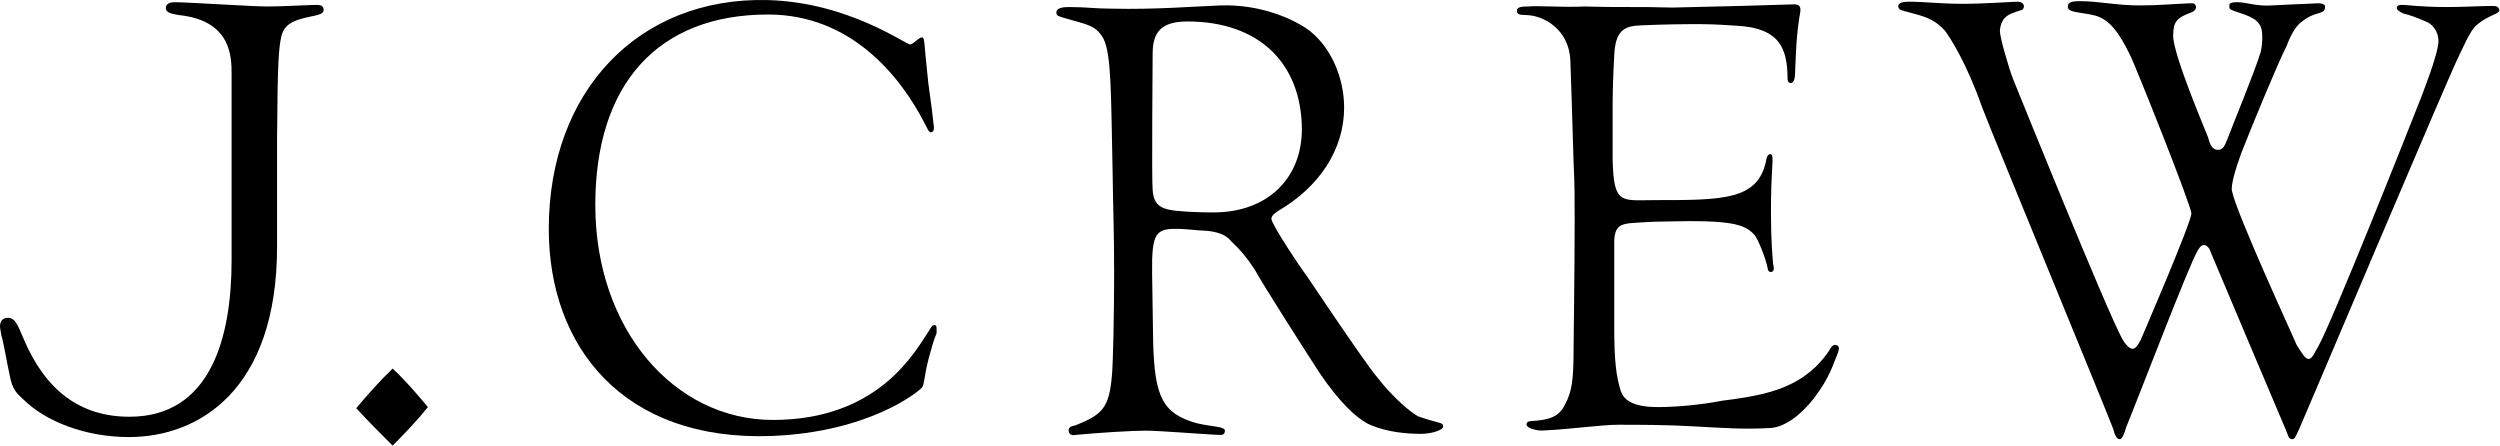 <?xml version="1.0" encoding="UTF-8" standalone="no"?>
<!-- Generator: Adobe Illustrator 18.1.1, SVG Export Plug-In . SVG Version: 6.00 Build 0)  -->

<svg
   xmlns:dc="http://purl.org/dc/elements/1.1/"
   xmlns:cc="http://creativecommons.org/ns#"
   xmlns:rdf="http://www.w3.org/1999/02/22-rdf-syntax-ns#"
   xmlns:svg="http://www.w3.org/2000/svg"
   xmlns="http://www.w3.org/2000/svg"
   xmlns:sodipodi="http://sodipodi.sourceforge.net/DTD/sodipodi-0.dtd"
   xmlns:inkscape="http://www.inkscape.org/namespaces/inkscape"
   version="1.1"
   id="Layer_1"
   x="0px"
   y="0px"
   width="504.795"
   height="90"
   viewBox="0 0 504.795 90"
   enable-background="new 0 0 610 95"
   xml:space="preserve"
   inkscape:version="0.48.5 r10040"
   sodipodi:docname="jcrew.svg"><defs
   id="defs6818" /><sodipodi:namedview
   pagecolor="#ffffff"
   bordercolor="#666666"
   borderopacity="1"
   objecttolerance="10"
   gridtolerance="10"
   guidetolerance="10"
   inkscape:pageopacity="0"
   inkscape:pageshadow="2"
   inkscape:window-width="1680"
   inkscape:window-height="987"
   id="namedview6816"
   showgrid="false"
   fit-margin-top="0"
   fit-margin-left="0"
   fit-margin-right="0"
   fit-margin-bottom="0"
   inkscape:zoom="0.46885246"
   inkscape:cx="305"
   inkscape:cy="41.500001"
   inkscape:window-x="-8"
   inkscape:window-y="-8"
   inkscape:window-maximized="1"
   inkscape:current-layer="Layer_1" />
<g
   id="g6802"
   transform="matrix(1.08,0,0,1.08,0,-6.141)">
	<path
   d="m 173.6,72.8 c -0.8,3.1 -0.8,4.9 -1.2,5.3 -0.6,0.8 -9.9,8.4 -28.2,9.1 -27.7,1 -41.6,-16.7 -41.6,-38.7 0,-25.9 16.9,-43.4 40.9,-42.8 15.2,0.4 25.9,8.4 26.7,8.3 0.8,-0.2 1.7,-1.5 2.3,-1.3 0.4,0.2 0.3,1.5 0.8,6 0.3,3.6 0.8,5.8 1.3,10.7 0,0.6 0,0.8 -0.4,1 -0.6,0.2 -0.8,-0.8 -1.3,-1.6 -4.4,-8.6 -13.6,-20.4 -29.3,-20.4 -20.6,0 -32.3,13 -32.3,35.6 0,23.3 14.8,40.2 33.2,40.2 19.8,0 26.6,-12.8 29.2,-16.7 0.4,-0.6 0.6,-1.2 1.2,-1 0.3,0.2 0.2,0.8 0.2,1.5 -0.5,1.1 -1.1,3.3 -1.5,4.8"
   id="path6804"
   inkscape:connector-curvature="0" />
	<path
   d="m 339.1,80.2 c -2.6,3.3 -5.5,5.3 -8,5.5 -5.2,0.3 -8.8,0 -14.4,-0.3 -5.3,-0.3 -9.9,-0.3 -14.3,-0.3 -2.7,0 -8.8,0.8 -12.6,1 -2.2,0.2 -2.6,0 -3.6,-0.3 -0.4,-0.2 -0.8,-0.4 -0.8,-0.8 0,-0.4 0.4,-0.6 1,-0.6 3.3,-0.2 5.1,-0.8 6.2,-3.1 1.3,-2.4 1.6,-4.6 1.6,-10.5 0,-1 0.2,-14.8 0.2,-24.1 0,-4.2 0,-6.5 -0.2,-10.7 -0.2,-7.4 -0.6,-18.9 -0.6,-18.9 -0.2,-6 -5.1,-8.6 -8.4,-8.6 -1.2,0 -1.6,-0.2 -1.6,-0.8 0,-0.8 1.2,-0.8 2.2,-0.8 1.5,-0.2 6.3,0.2 10.4,0 6.5,0.2 9.9,0 16.5,0.2 9,-0.2 16.9,-0.4 22.7,-0.6 0.8,0 1.3,0.2 1.2,1.3 -0.8,4.6 -0.8,7.5 -1,11.7 0,1 -0.3,1.7 -0.8,1.7 -0.4,0 -0.6,-0.3 -0.6,-0.8 0,-5.8 -1.6,-9.5 -9.5,-9.9 -4.5,-0.3 -5.1,-0.3 -8.6,-0.3 -3.6,0 -9.5,0.2 -10.4,0.3 -2.3,0.3 -3.7,1.3 -3.9,5.5 0,0 -0.3,5.3 -0.3,9 v 10.5 c 0.2,8.6 1.6,7.6 8.1,7.6 12.6,0 19.1,0 20.6,-7.4 0,-0.2 0.2,-1.2 0.8,-1.2 0.4,0 0.4,0.8 0.4,1.3 -0.2,3.6 -0.3,5.8 -0.3,9.5 0,5.6 0.3,8.4 0.4,9.7 0.2,0.8 0.2,1.3 -0.2,1.5 -0.4,0.2 -0.8,-0.2 -0.8,-0.6 -0.4,-2 -1.7,-5.2 -2.4,-6.2 -1.9,-2.2 -4.6,-2.9 -16.7,-2.6 -2.4,0 -5.1,0.2 -6.5,0.3 -1.7,0.2 -3.1,0.4 -3.1,3.6 v 16 c 0,6.2 0.4,9.2 1.2,11.7 0.6,2 2.7,3.1 7,3.1 3.1,0 8,-0.4 12,-1.2 6.6,-0.8 9.9,-1.7 12.8,-3.1 3.9,-1.9 6,-4.5 7.2,-6.3 0.3,-0.6 0.8,-1.2 1.3,-1 0.6,0.2 0.6,0.6 0.3,1.5 -0.8,1.9 -1.5,4.6 -4.5,8.5"
   id="path6806"
   inkscape:connector-curvature="0" />
	<path
   d="m 73.4,89 c -2.3,-2.3 -4.6,-4.6 -6.8,-7 2.2,-2.6 4.4,-5.1 6.8,-7.4 2.4,2.2 4.6,4.8 6.6,7.2 -2,2.5 -4.3,4.9 -6.6,7.2"
   id="path6808"
   inkscape:connector-curvature="0" />
	<path
   d="m 265.6,86.8 c -4.2,0 -7.6,-0.8 -9.9,-1.9 -2.2,-1.2 -5.2,-3.9 -9,-9.5 -3.3,-5.1 -10.9,-17 -12.1,-19.3 -1.6,-2.4 -2.7,-3.7 -4.4,-5.3 -1,-1.3 -2.9,-1.9 -5.2,-2 -0.8,0 -3.4,-0.3 -4.1,-0.3 -4.8,-0.2 -5.6,0.4 -5.5,8.4 0,0 0.2,12.6 0.2,13 0.3,9.9 1.7,13.1 8.1,14.9 1.6,0.4 3.6,0.6 4.5,0.8 0.4,0.2 0.8,0.2 0.8,0.6 0,0.6 -0.3,0.8 -0.8,0.8 -1.7,0 -11.3,-0.8 -14,-0.8 -2.4,0 -9.1,0.4 -13.1,0.8 -0.8,0.2 -1.3,-0.2 -1.3,-0.8 0,-0.8 0.6,-0.8 1.3,-1 4.9,-2 6.3,-3.1 6.8,-9.5 0.2,-2.2 0.4,-11.5 0.4,-18.8 0,-7.8 -0.2,-12.3 -0.3,-19.9 -0.3,-13.8 -0.2,-21.1 -1.7,-24.1 -1.5,-2.6 -3.1,-2.6 -7.5,-3.9 -0.8,-0.3 -1.3,-0.3 -1.3,-1 0,-0.8 1.2,-1 2.2,-1 3.6,0 4.9,0.3 8.1,0.3 8,0.2 15.2,-0.4 20.4,-0.6 6.3,-0.2 12,1.7 15.9,4.2 4.6,3.1 7.2,9.2 7.2,14.9 0,7.8 -4.6,14.8 -12.3,19.3 -0.4,0.3 -1.3,0.8 -1.3,1.5 0,1 5.6,9.4 6.5,10.5 0,0 10.7,16 13.1,18.9 3.4,4.4 6.8,7 7.8,7.5 1,0.4 2.4,0.8 3.9,1.2 0.8,0.2 0.8,0.4 0.8,0.8 0,0.5 -1.9,1.3 -4.2,1.3 M 222,9.7 c -4.8,0 -6.5,1.9 -6.5,6 0,0.4 -0.2,23.8 0,25.5 0.2,3.1 1.9,3.6 4.4,3.9 2.9,0.3 6.3,0.3 7,0.3 9.9,0 16.5,-6.2 16.5,-15.6 C 243.3,17.4 235.3,9.7 222,9.7"
   id="path6810"
   inkscape:connector-curvature="0" />
	<path
   d="m 466.3,8.4 c -0.8,0.4 -1.9,0.8 -3.3,2 -1.2,1 -2.6,4.4 -3.4,6 -1.6,3.1 -28.8,67.4 -29.7,69.4 -0.6,1.2 -0.8,2 -1.3,2 -0.8,0 -0.8,-0.8 -1.3,-1.9 0,0 -10.9,-25.7 -14,-33.1 -0.2,-0.8 -0.8,-1.3 -1.2,-1.3 -0.6,0 -0.8,0.4 -1.2,1 -1.6,2.6 -10.9,27 -13.4,33.1 -0.2,0.6 -0.6,2.2 -1.2,2.2 -0.6,0 -1,-1 -1.2,-1.9 -2,-5.2 -22.2,-54.1 -24.5,-60.1 -2.9,-8.3 -6,-13.1 -7,-14.4 -2.2,-2.4 -4.1,-2.7 -7.4,-3.6 -0.6,-0.2 -1.3,-0.2 -1.3,-1 0,-0.6 1,-0.8 1.9,-0.8 2.9,0 6.2,0.4 10.1,0.4 4.1,0 9.5,-0.4 10.2,-0.4 0.8,0 1.2,0.3 1.3,0.8 0,0.4 -0.2,0.8 -0.6,0.8 -1.6,0.6 -3.7,0.8 -3.9,3.9 0,1.2 1.7,7 2.4,8.8 1.5,3.7 17.3,42.8 20.4,48.6 0.4,0.8 1.3,2 2,2 0.4,0 0.8,-0.3 1.5,-1.6 0,0 9.5,-22 9.5,-23.7 0,-1.5 -10.7,-28.2 -11.4,-29.5 -2,-4.1 -3.9,-7 -7,-7.6 -0.8,-0.2 -2.4,-0.4 -3.4,-0.6 -0.8,-0.2 -1.3,-0.4 -1.3,-1 0,-0.8 0.8,-1 2.2,-1 3.6,0 6.8,0.8 11.3,0.8 3.6,0 6.5,-0.3 9.4,-0.4 0.6,0 0.8,0 1,0.4 0.2,0.4 0,1 -0.8,1.3 -2.7,1 -3.4,1.7 -3.4,4.4 0,3.6 6.3,18.3 6.5,18.9 0.4,1.5 0.8,2.4 1.9,2.4 0.8,0 1.2,-0.6 1.7,-1.9 0.4,-1.2 5.2,-12.8 6.3,-16.5 0.3,-1.5 0.3,-2.9 0.2,-3.7 -0.3,-2.4 -2.4,-2.9 -5.3,-3.9 -0.8,-0.3 -0.8,-0.4 -0.8,-1 0,-0.6 0.8,-0.6 1.6,-0.6 1.5,0 3.6,0.8 6.3,0.6 0,0 8.1,-0.4 8.8,-0.4 0.6,0 1.2,0.2 1.2,0.6 0,0.8 -0.4,1 -1,1.2 -1.5,0.4 -2.3,0.8 -3.3,1.6 -1.2,0.8 -2.2,2.7 -2.9,4.6 -1.6,3.1 -6.6,15.2 -8.5,20.1 -2.2,6 -1.7,7 -1.7,7 0.8,4.2 11.9,28.2 12.1,28.8 1.2,1.9 1.6,2.6 2.3,2.6 0.6,0 1.3,-1.7 1.7,-2.3 2.6,-4.6 16.4,-39.3 19.1,-46.2 0.3,-0.8 3.4,-8.6 3.4,-10.9 0,-1.9 -1.2,-3.3 -2.4,-3.7 -1.3,-0.6 -2.9,-1.2 -4.2,-1.5 -0.4,-0.2 -1.2,-0.6 -1.2,-1 0,-0.6 0.6,-0.6 1.2,-0.6 0.8,0 3.1,0.4 8.4,0.4 2.9,0 6.3,-0.2 8.1,-0.2 0.8,0 1.3,0 1.5,0.8 -0.1,0.4 -0.5,0.6 -1,0.8"
   id="path6812"
   inkscape:connector-curvature="0" />
	<path
   d="m 4.3,80.3 c 4.2,4.2 11.7,7.1 19.8,7.1 13.1,0 27.7,-8.8 27.7,-35.6 V 31.5 c 0.1,-14.4 0.3,-16.7 0.8,-19 0.6,-2.9 3.6,-3.3 6.3,-3.9 0.4,-0.1 1.6,-0.3 1.6,-1 0,-0.7 -0.3,-1 -1.3,-1 -1.3,0 -6.3,0.3 -9.3,0.3 C 47.3,6.9 35,6.1 32.7,6.1 32.1,6.1 31,6.2 31,7.2 c 0,1 1.5,1.1 2.4,1.3 9.9,1 9.9,7.9 9.9,11.1 V 54.3 C 43.3,68.8 39.4,83.6 24.2,83.6 15,83.6 8.5,78.7 4.4,69 3.4,66.7 2.9,65.1 1.5,65.1 1.1,65.1 0,65.2 0,66.7 c 0,0.4 0.3,1.9 0.3,1.9 0.3,0.8 1,4.9 1.5,7.2 0.5,2.7 1.3,3.4 2.5,4.5 z"
   id="path6814"
   inkscape:connector-curvature="0" />
</g>
</svg>